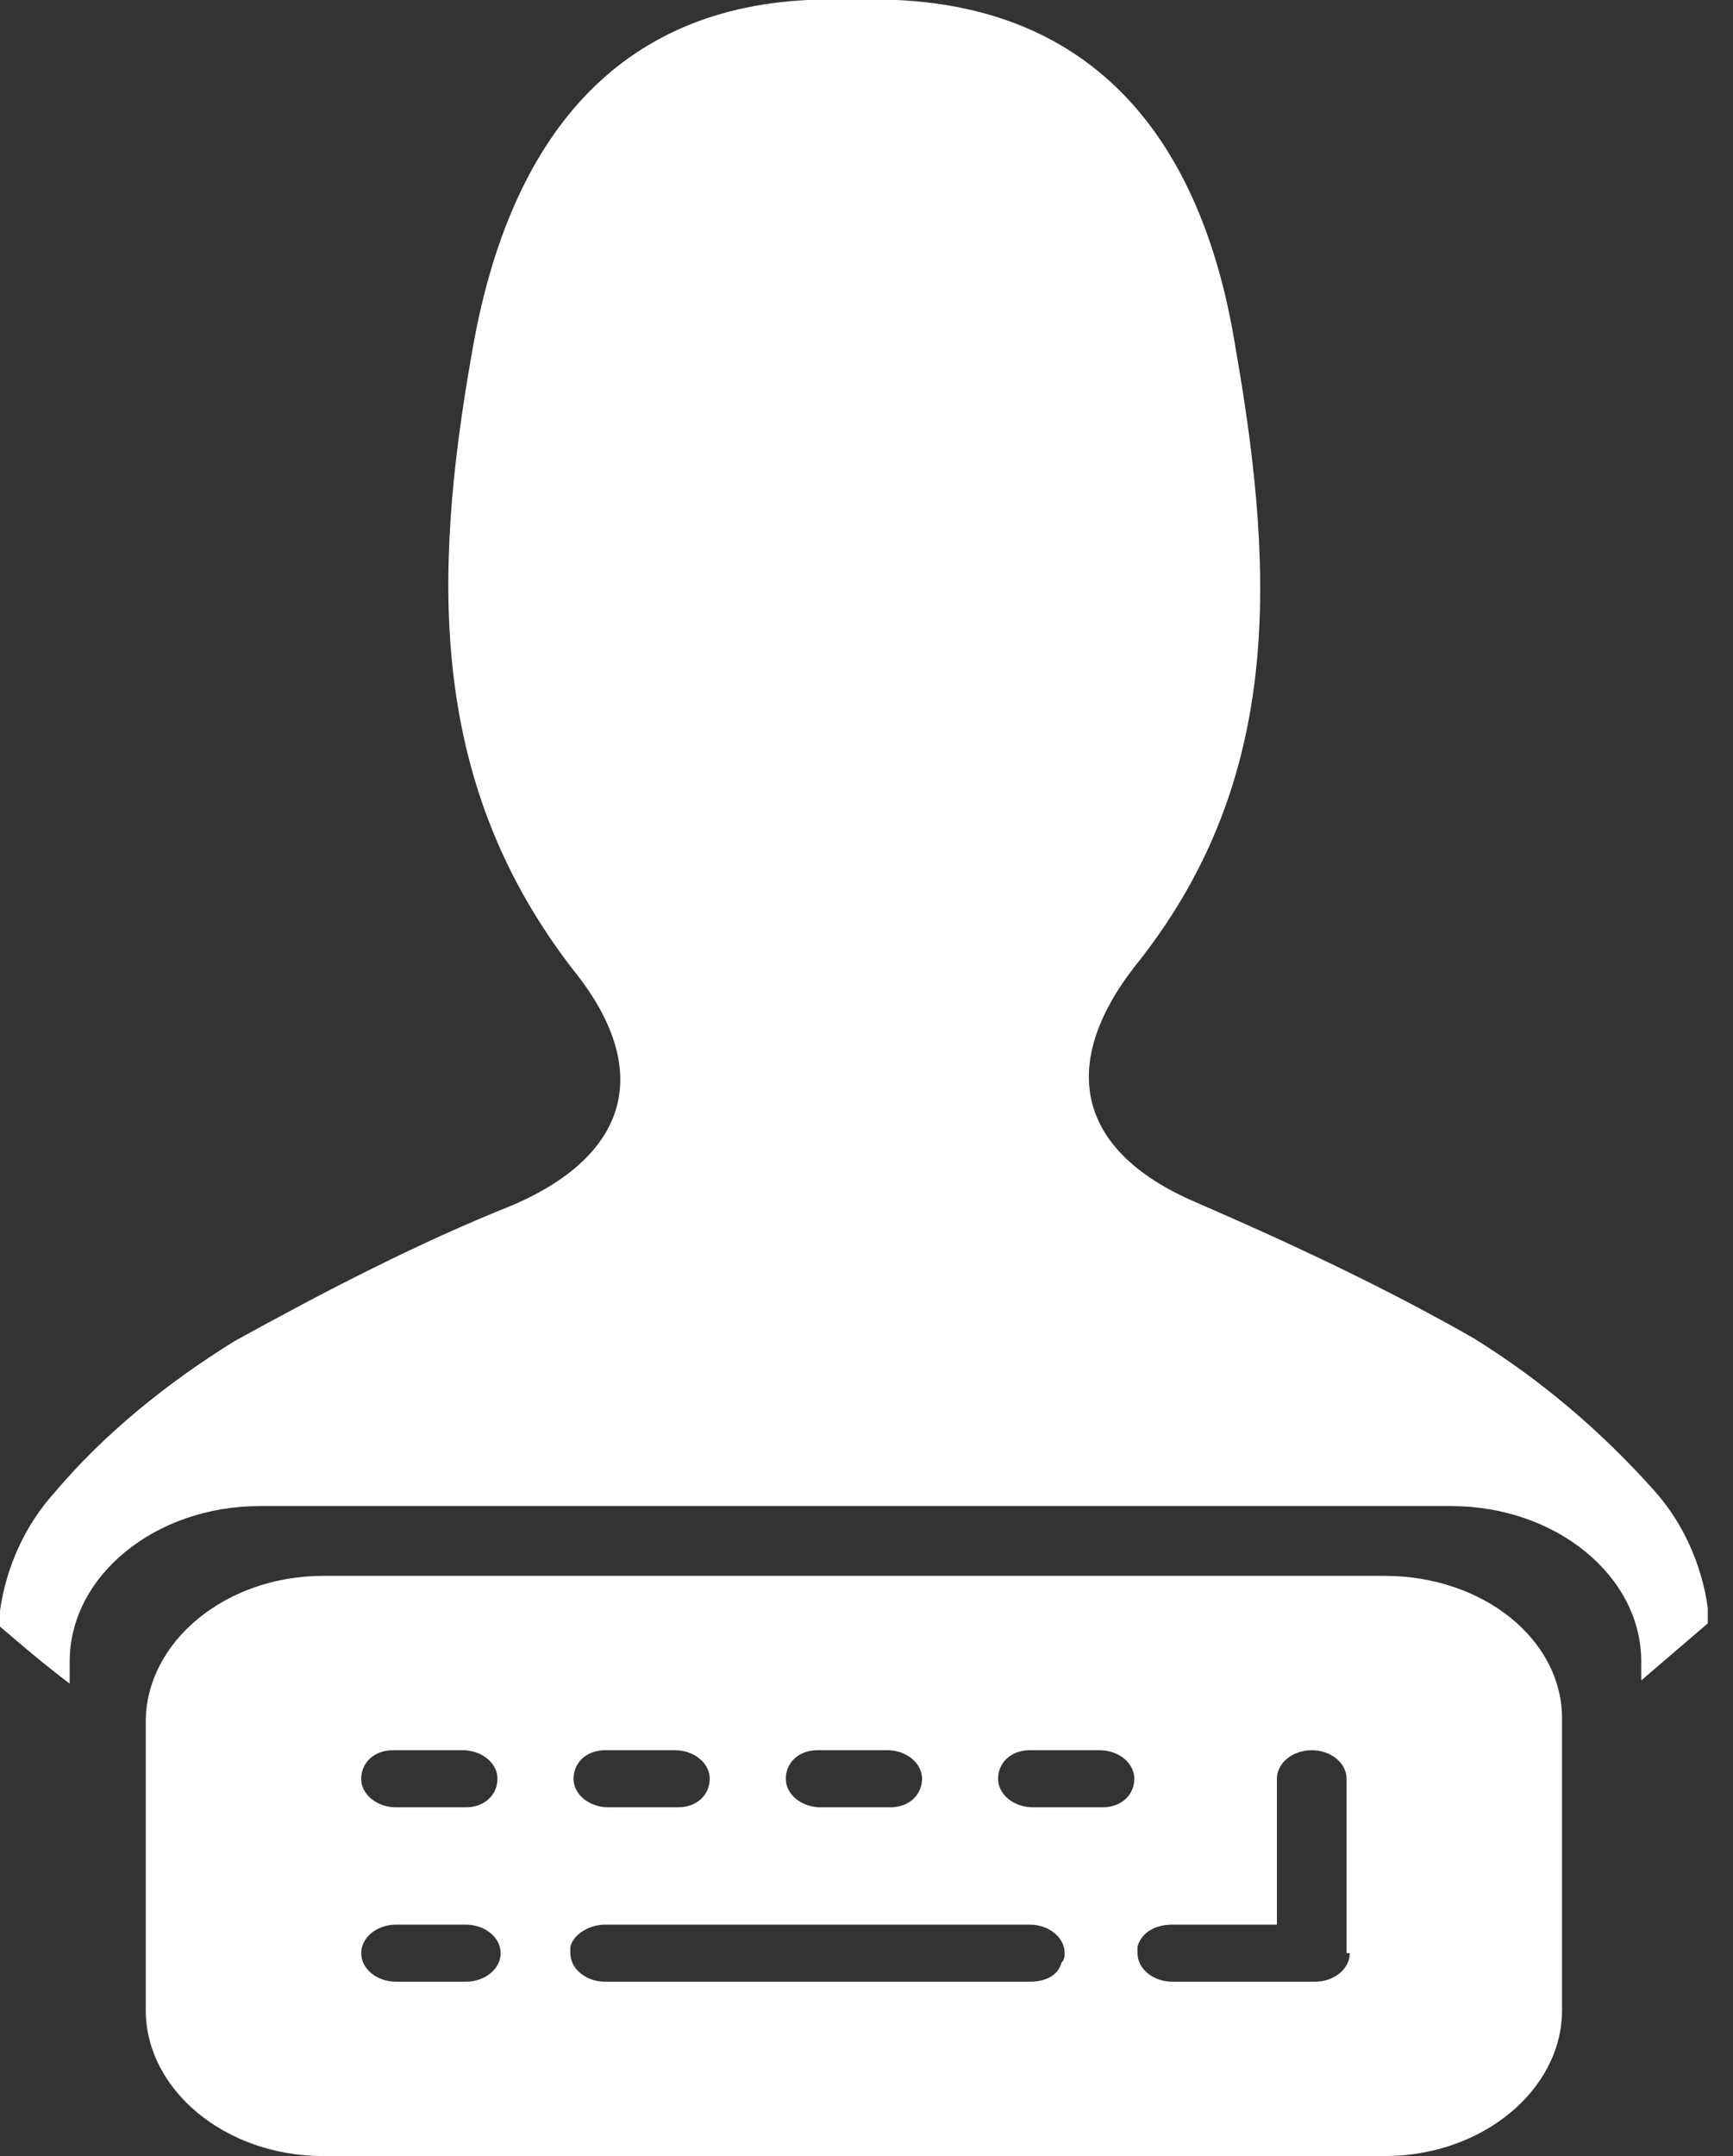 <svg width="37" height="46" viewBox="0 0 37 46" fill="none" xmlns="http://www.w3.org/2000/svg">
<rect x="0" y="0" width="37" height="46" fill="#333333" stroke="none"/>
<path d="M29.562 33.621H6.9C4.803 33.621 3.112 35.041 3.112 36.733V37.139V42.888C3.112 44.58 4.803 46 6.9 46H29.562C31.659 46 33.35 44.58 33.35 42.888V37.139V36.665C33.35 34.974 31.659 33.621 29.562 33.621ZM21.986 37.341H23.474C23.88 37.341 24.218 37.612 24.218 37.95C24.218 38.288 23.947 38.559 23.541 38.559H22.053C21.647 38.559 21.309 38.288 21.309 37.95C21.309 37.612 21.58 37.341 21.986 37.341ZM17.453 37.341H18.942C19.347 37.341 19.686 37.612 19.686 37.95C19.686 38.288 19.415 38.559 19.009 38.559H17.521C17.115 38.559 16.777 38.288 16.777 37.95C16.777 37.612 17.047 37.341 17.453 37.341ZM12.921 37.341H14.409C14.815 37.341 15.153 37.612 15.153 37.95C15.153 38.288 14.883 38.559 14.477 38.559H12.989C12.583 38.559 12.245 38.288 12.245 37.95C12.245 37.612 12.515 37.341 12.921 37.341ZM8.389 37.341H9.877C10.283 37.341 10.621 37.612 10.621 37.95C10.621 38.288 10.351 38.559 9.945 38.559H8.456C8.05 38.559 7.712 38.288 7.712 37.95C7.712 37.612 7.983 37.341 8.389 37.341ZM9.945 42.28H8.456C8.05 42.28 7.712 42.009 7.712 41.671C7.712 41.333 8.05 41.062 8.456 41.062H9.945C10.351 41.062 10.689 41.333 10.689 41.671C10.689 42.009 10.351 42.28 9.945 42.28ZM21.986 42.28H12.921C12.515 42.28 12.177 42.009 12.177 41.671C12.177 41.603 12.177 41.603 12.177 41.535C12.245 41.265 12.583 41.062 12.921 41.062H21.986C22.392 41.062 22.73 41.333 22.73 41.671C22.73 41.738 22.73 41.806 22.662 41.874C22.594 42.144 22.324 42.28 21.986 42.28ZM28.818 41.671C28.818 42.009 28.48 42.28 28.074 42.28H25.03C24.624 42.28 24.286 42.009 24.286 41.671C24.286 41.603 24.286 41.603 24.286 41.535C24.353 41.265 24.624 41.062 25.03 41.062H26.044H27.262V40.588V37.95C27.262 37.612 27.6 37.341 28.006 37.341C28.412 37.341 28.75 37.612 28.75 37.95V39.98V41.671H28.818Z" fill="white"/>
<path d="M36.461 34.635C36.461 34.5 36.461 34.432 36.461 34.297C36.326 33.35 35.92 32.47 35.311 31.794C34.161 30.509 32.876 29.426 31.456 28.547C29.561 27.464 27.532 26.517 25.503 25.638C23 24.556 22.594 22.729 24.217 20.632C27.329 16.776 27.261 12.447 26.382 7.441C25.706 3.179 23.541 0.203 19.144 0C18.806 0 18.535 0 18.197 0C17.926 0 17.588 0 17.25 0C12.988 0.203 10.823 3.179 10.079 7.509C9.2 12.447 9.2 16.776 12.244 20.7C13.935 22.797 13.462 24.623 10.959 25.706C8.929 26.517 6.968 27.532 5.006 28.614C3.585 29.494 2.232 30.576 1.15 31.861C0.541 32.538 0.135 33.417 0 34.364C0 34.5 0 34.567 0 34.703C0.474 35.108 0.947 35.514 1.488 35.92V35.447C1.488 33.62 3.315 32.132 5.547 32.132H18.265H30.982C33.214 32.132 35.041 33.62 35.041 35.447V35.852C35.514 35.447 35.988 35.041 36.461 34.635Z" fill="white"/>
</svg>
